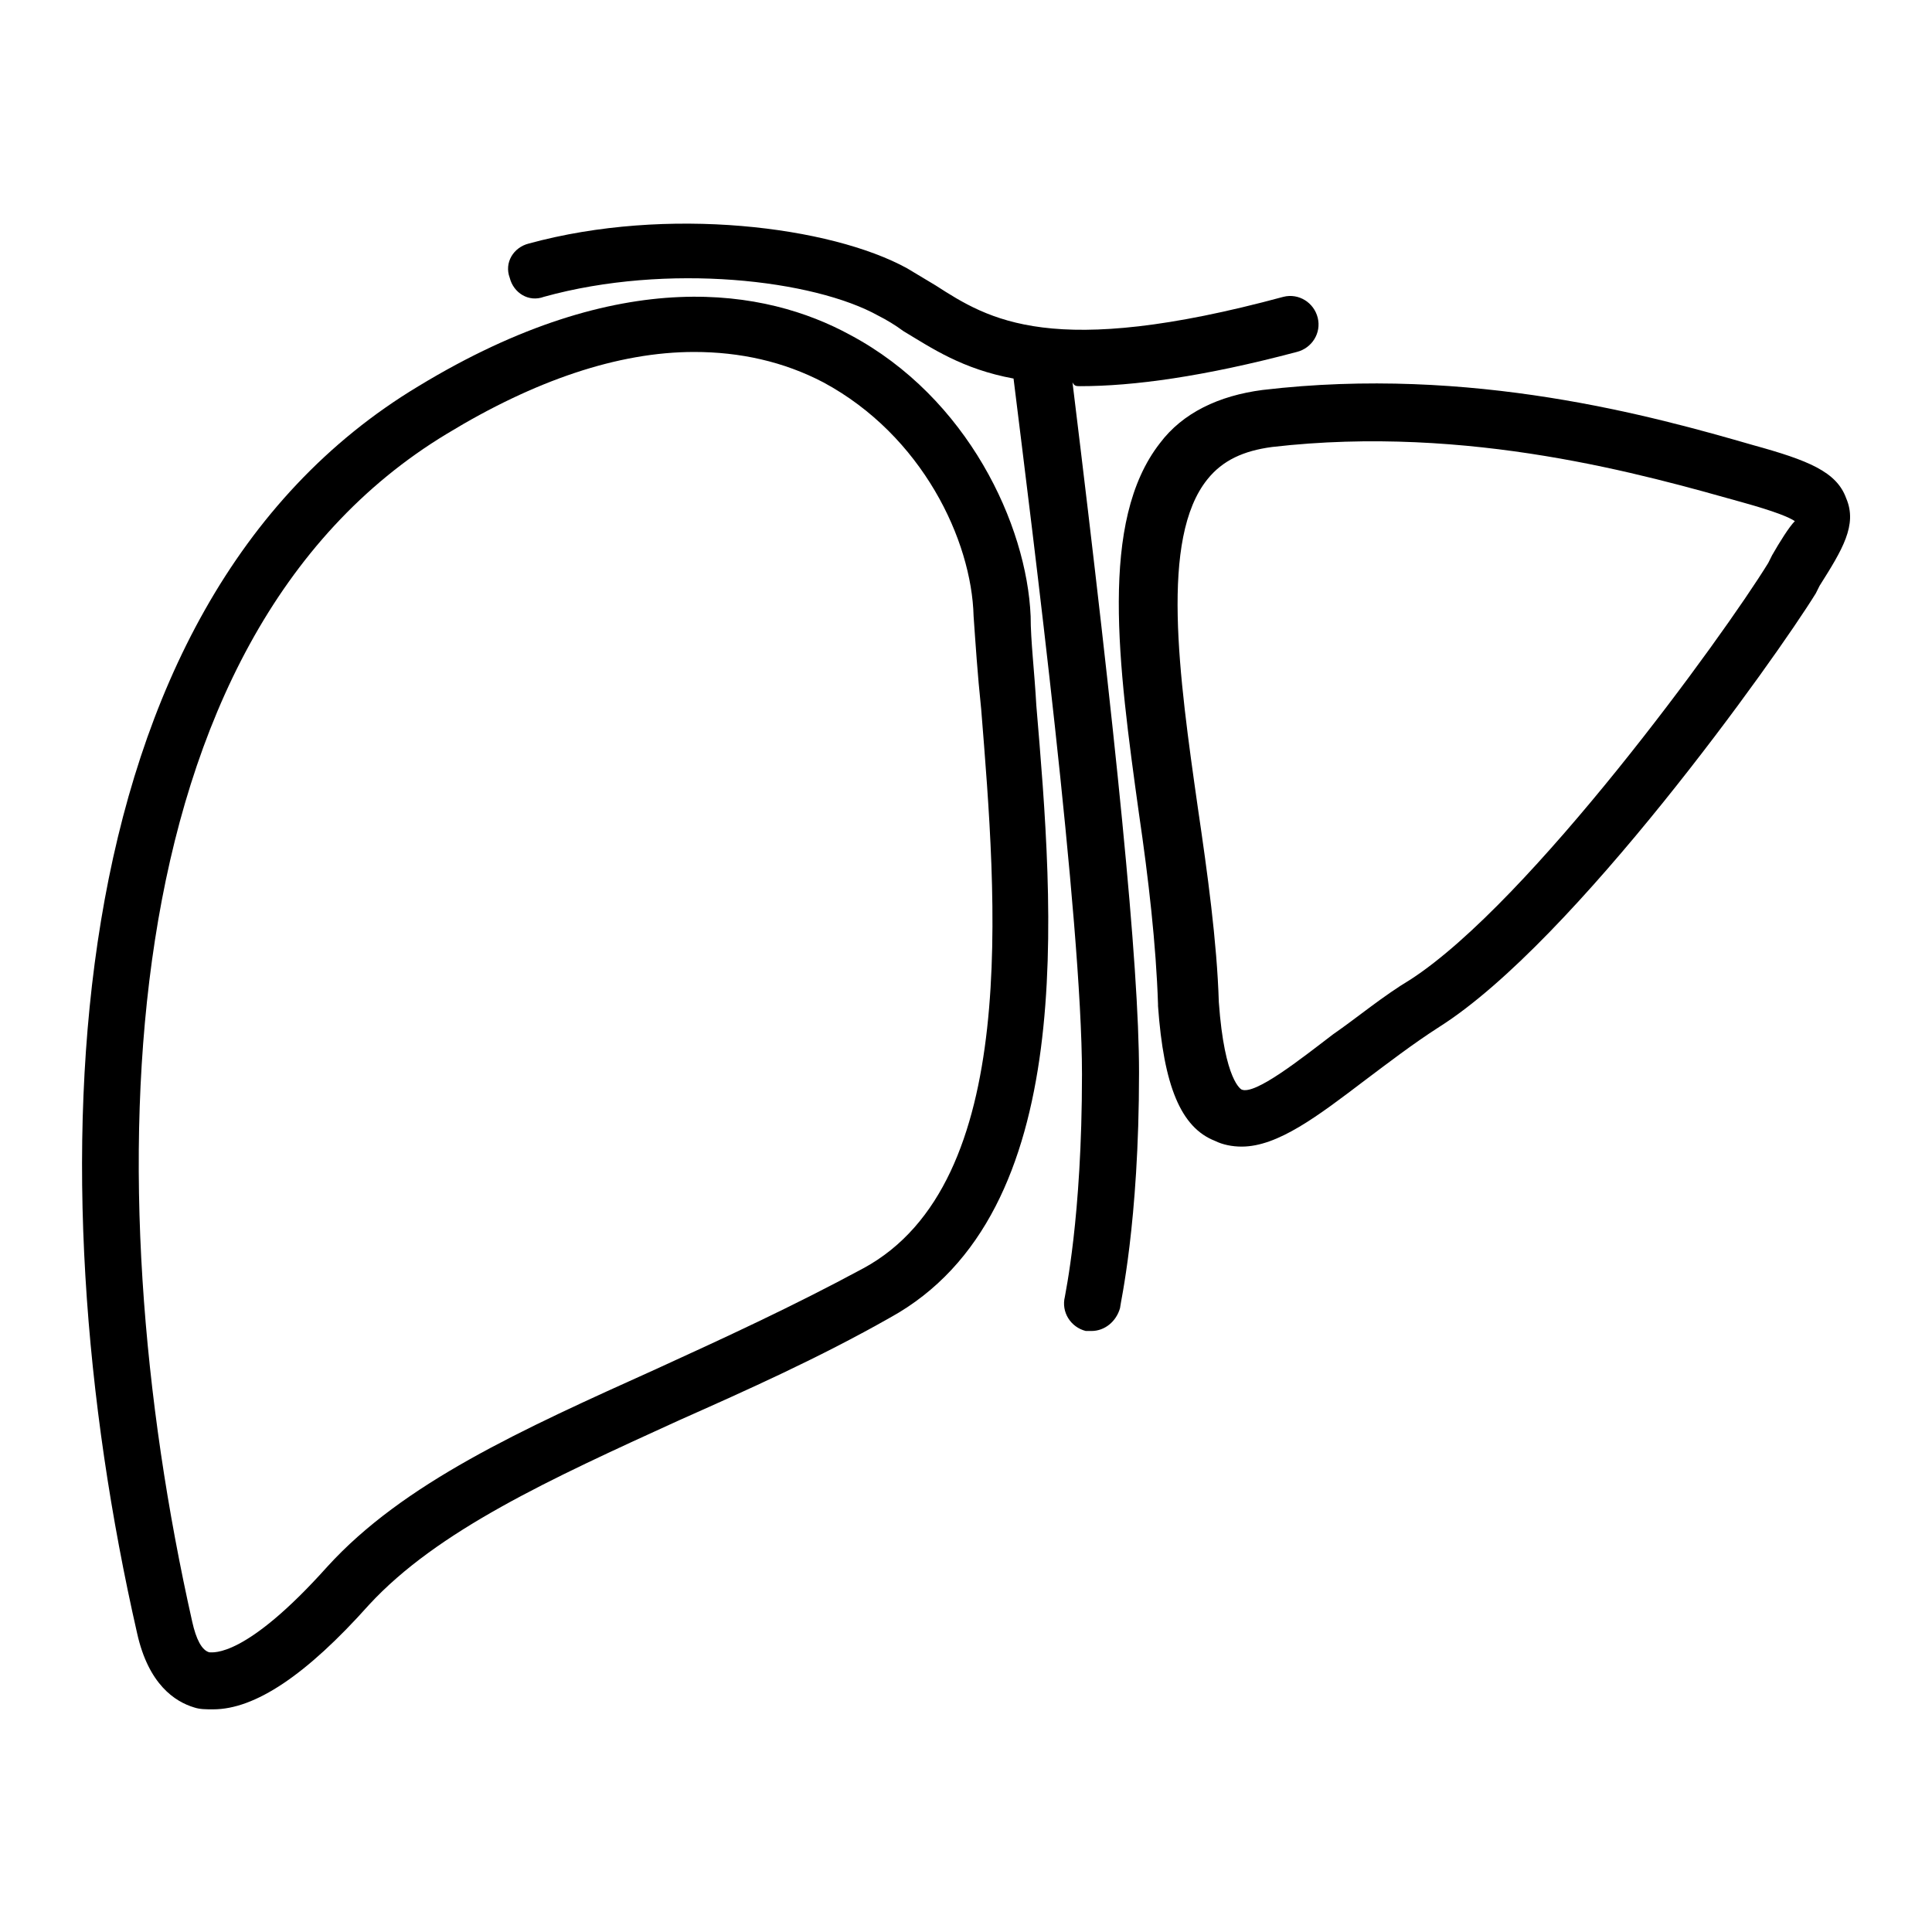 <?xml version="1.0" encoding="UTF-8"?>
<!-- Uploaded to: SVG Repo, www.svgrepo.com, Generator: SVG Repo Mixer Tools -->
<svg fill="#000000" width="800px" height="800px" version="1.1" viewBox="144 144 512 512" xmlns="http://www.w3.org/2000/svg">
 <g>
  <path d="m417.13 307.3c-1.008-24.184-16.625-57.938-47.863-74.562-22.168-12.09-60.457-19.145-114.36 13.602-97.234 58.441-102.27 209.08-74.566 330.5 3.023 13.602 10.078 18.137 15.113 19.648 1.512 0.504 3.023 0.504 5.039 0.504 11.082 0 24.688-9.07 41.312-27.711 18.137-19.648 47.863-33.25 82.121-48.871 18.137-8.062 37.281-16.625 55.922-27.207 50.383-27.711 43.328-108.32 38.793-162.23-0.5-9.066-1.508-17.125-1.508-23.676zm-44.336 172.81c-18.641 10.078-37.281 18.641-54.914 26.703-35.77 16.121-67.008 30.23-87.16 52.395-21.664 24.184-30.23 22.672-31.234 22.672-2.016-0.504-3.527-3.527-4.535-8.062-26.199-116.38-22.672-260.47 67.508-314.88 23.176-14.105 45.344-21.664 65.496-21.664 12.09 0 23.68 2.519 34.258 8.062 26.199 14.105 39.297 41.816 39.801 61.969 0.504 7.055 1.008 15.113 2.016 24.688 4.031 50.375 10.582 125.45-31.234 148.12z"/>
  <path d="m633.26 276.06c-2.519-7.055-10.078-10.078-24.688-14.105-26.199-7.559-74.562-21.16-129.98-14.609-11.586 1.512-21.16 6.047-27.207 14.105-16.117 20.652-11.078 58.441-5.539 98.242 2.519 17.129 4.535 34.762 5.039 50.383v0.504c1.512 21.16 6.047 32.242 15.113 35.77 2.016 1.008 4.535 1.512 7.055 1.512 9.574 0 20.152-8.062 32.746-17.633 6.047-4.535 12.594-9.574 19.648-14.105 35.77-22.672 89.176-97.738 99.754-114.87l1.008-2.016c6.047-9.578 10.078-16.129 7.055-23.18zm-19.648 15.113-1.008 2.016c-12.09 19.648-62.977 89.68-94.715 110.34-7.559 4.535-14.105 10.078-20.656 14.609-8.566 6.551-20.656 16.121-24.184 14.609 0 0-4.535-2.016-6.047-23.176-0.504-16.121-3.023-34.258-5.543-51.387-5.039-35.266-10.078-71.539 2.519-87.16 4.031-5.039 9.574-7.559 17.129-8.566 52.395-6.047 99.25 7.559 124.44 14.609 9.07 2.519 12.594 4.031 14.105 5.039-1.508 1.512-4.027 5.543-6.043 9.07z"/>
  <path d="m430.23 246.34c14.105 0 32.746-2.519 57.434-9.07 4.031-1.008 6.551-5.039 5.543-9.07s-5.039-6.551-9.07-5.543c-61.465 16.625-78.09 6.047-92.195-3.023-2.519-1.512-5.039-3.023-7.559-4.535-20.152-11.082-63.48-16.625-100.26-6.551-4.031 1.008-6.551 5.039-5.039 9.07 1.008 4.031 5.039 6.551 9.07 5.039 32.746-9.07 71.539-4.535 88.672 5.039 2.016 1.008 4.535 2.519 6.551 4.031 7.559 4.535 15.617 10.078 29.223 12.594 5.039 40.809 18.137 143.59 18.137 184.39 0 38.289-4.535 58.441-4.535 58.945-1.008 4.031 1.512 8.062 5.543 9.07h1.512c3.527 0 6.551-2.519 7.559-6.047 0-1.008 5.039-22.168 5.039-62.473 0-28.719-6.047-88.168-17.633-182.88 0.496 1.012 1 1.012 2.008 1.012z"/>
 </g>
</svg>